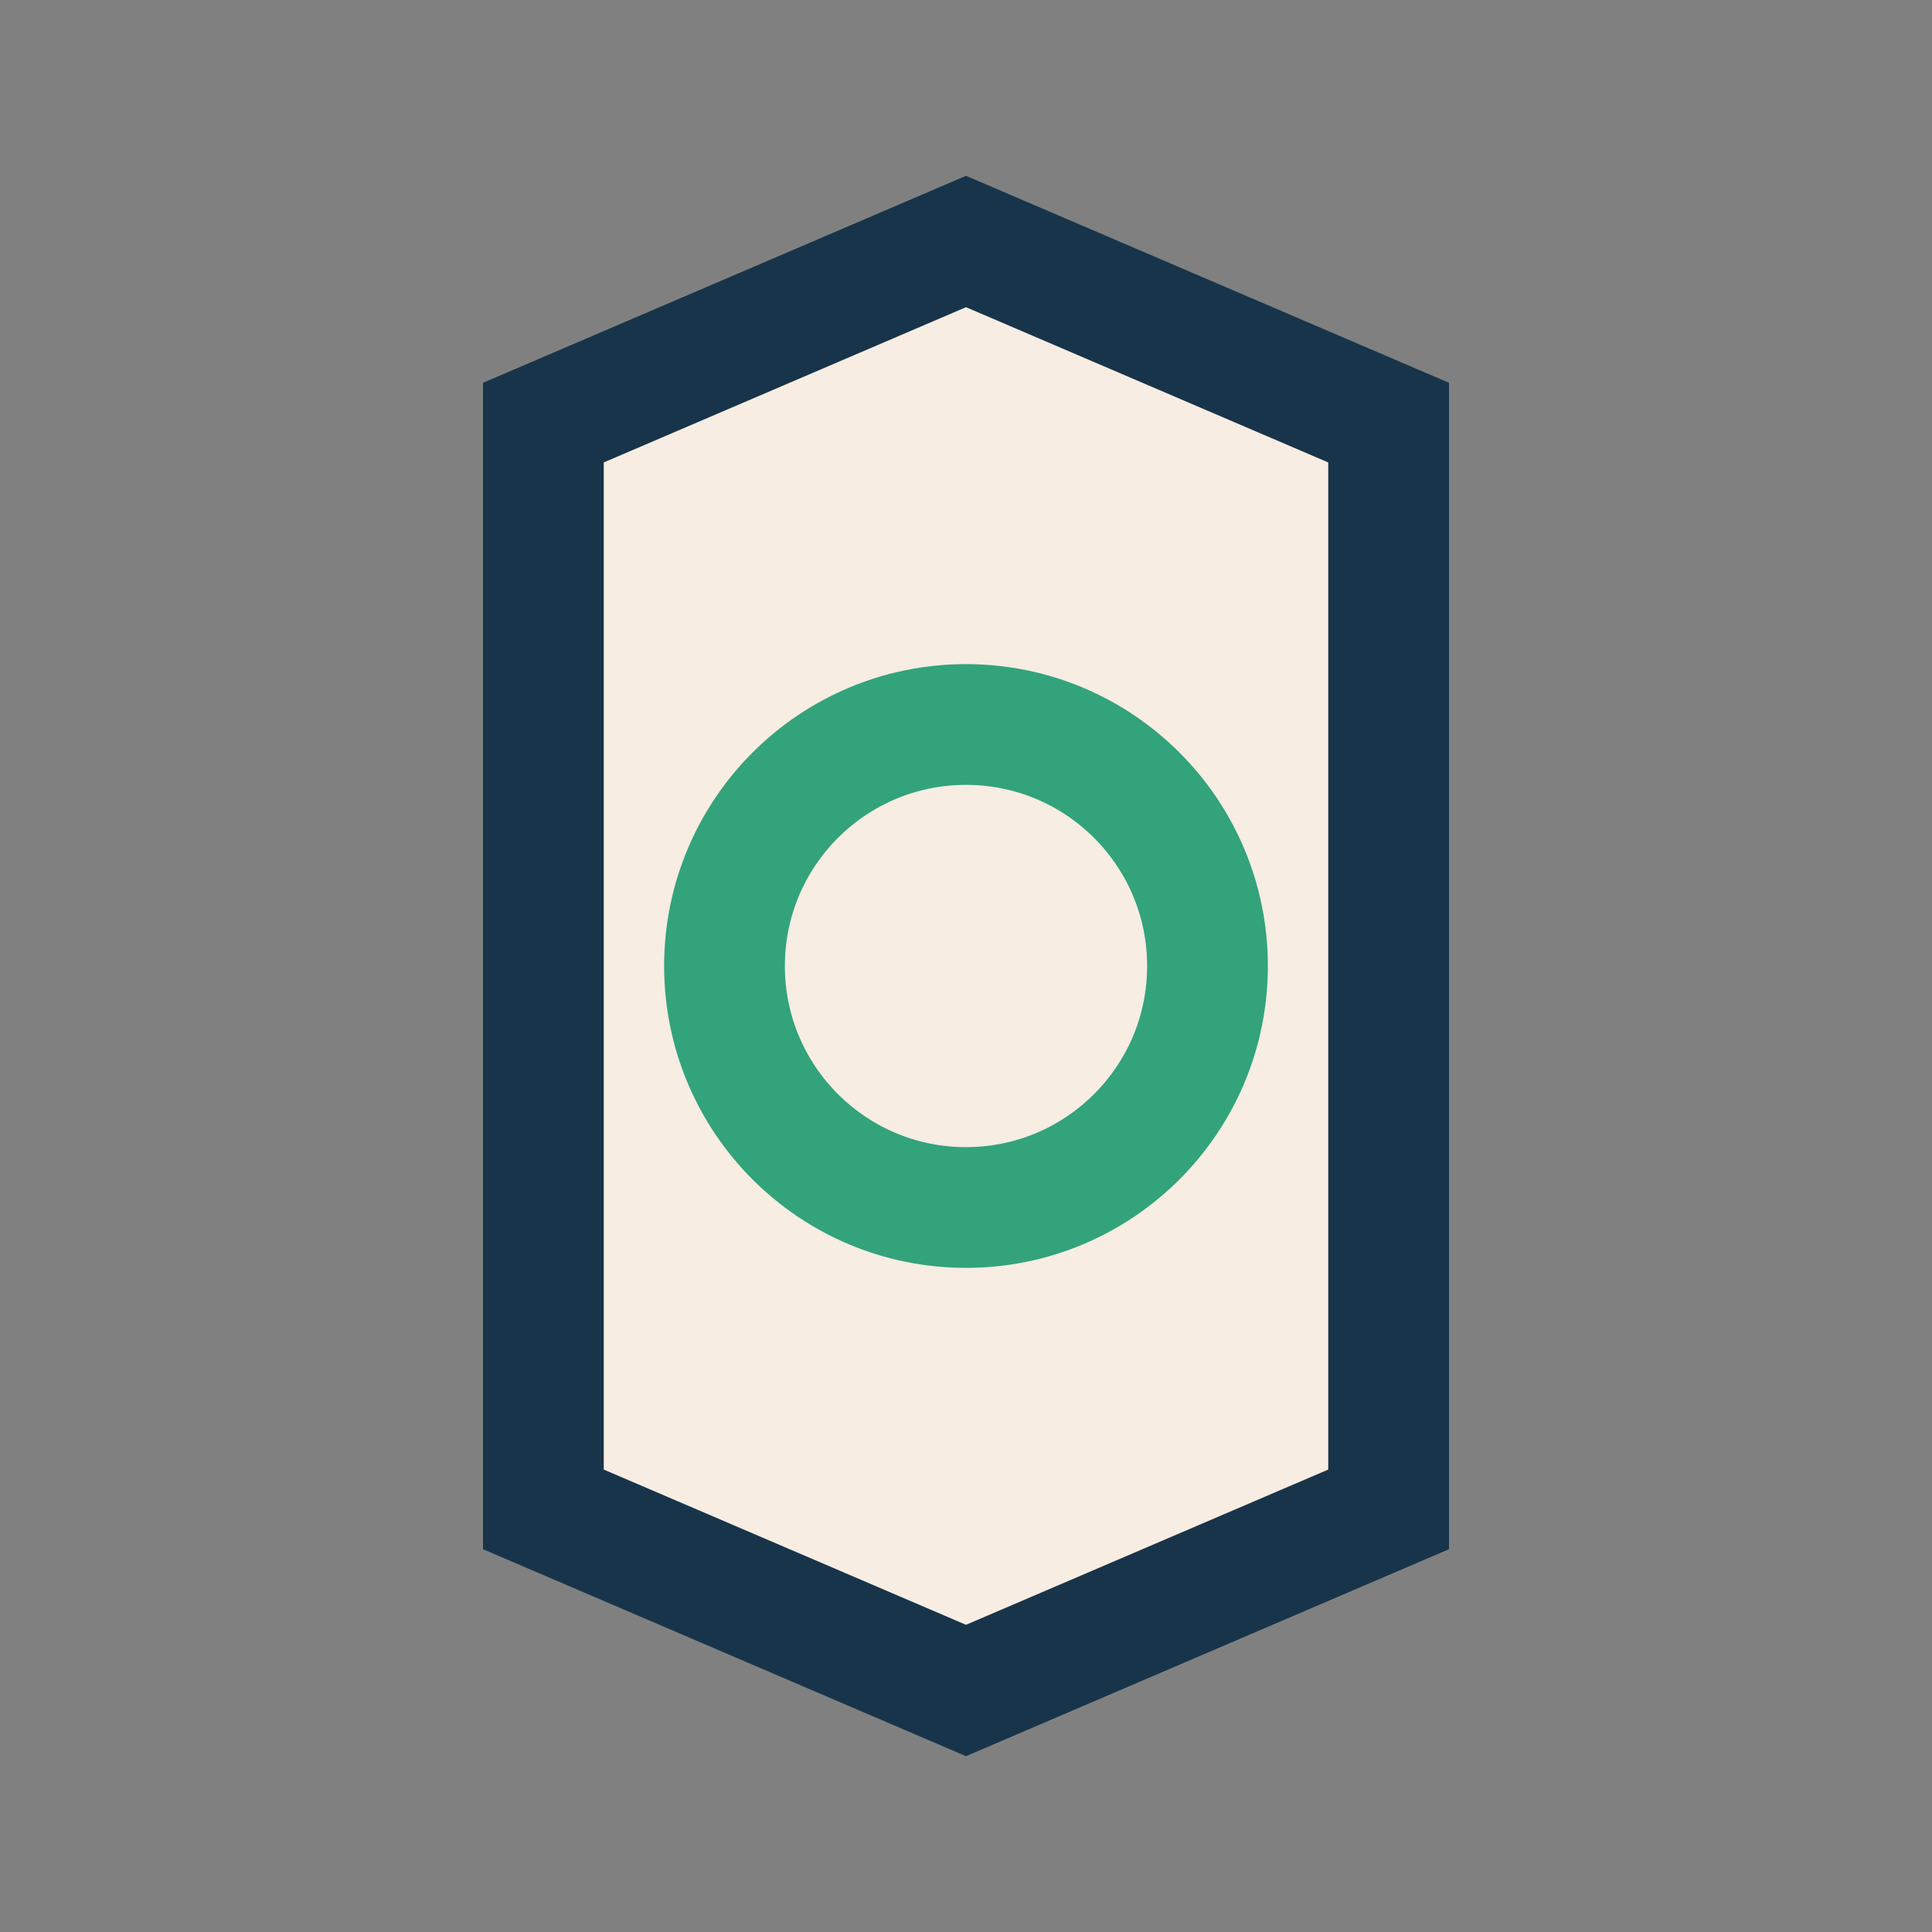 <?xml version="1.0" encoding="UTF-8"?>
<svg xmlns="http://www.w3.org/2000/svg" width="32" height="32" viewBox="0 0 32 32"><rect x="0" y="0" width="32" height="32" fill="#808080" stroke="none"/><path d="M9 25l7 3 7-3V7l-7-3-7 3v18z" fill="#F7EDE2" stroke="#17344A" stroke-width="2"/><circle cx="16" cy="16" r="4" fill="none" stroke="#33A37B" stroke-width="2"/></svg>